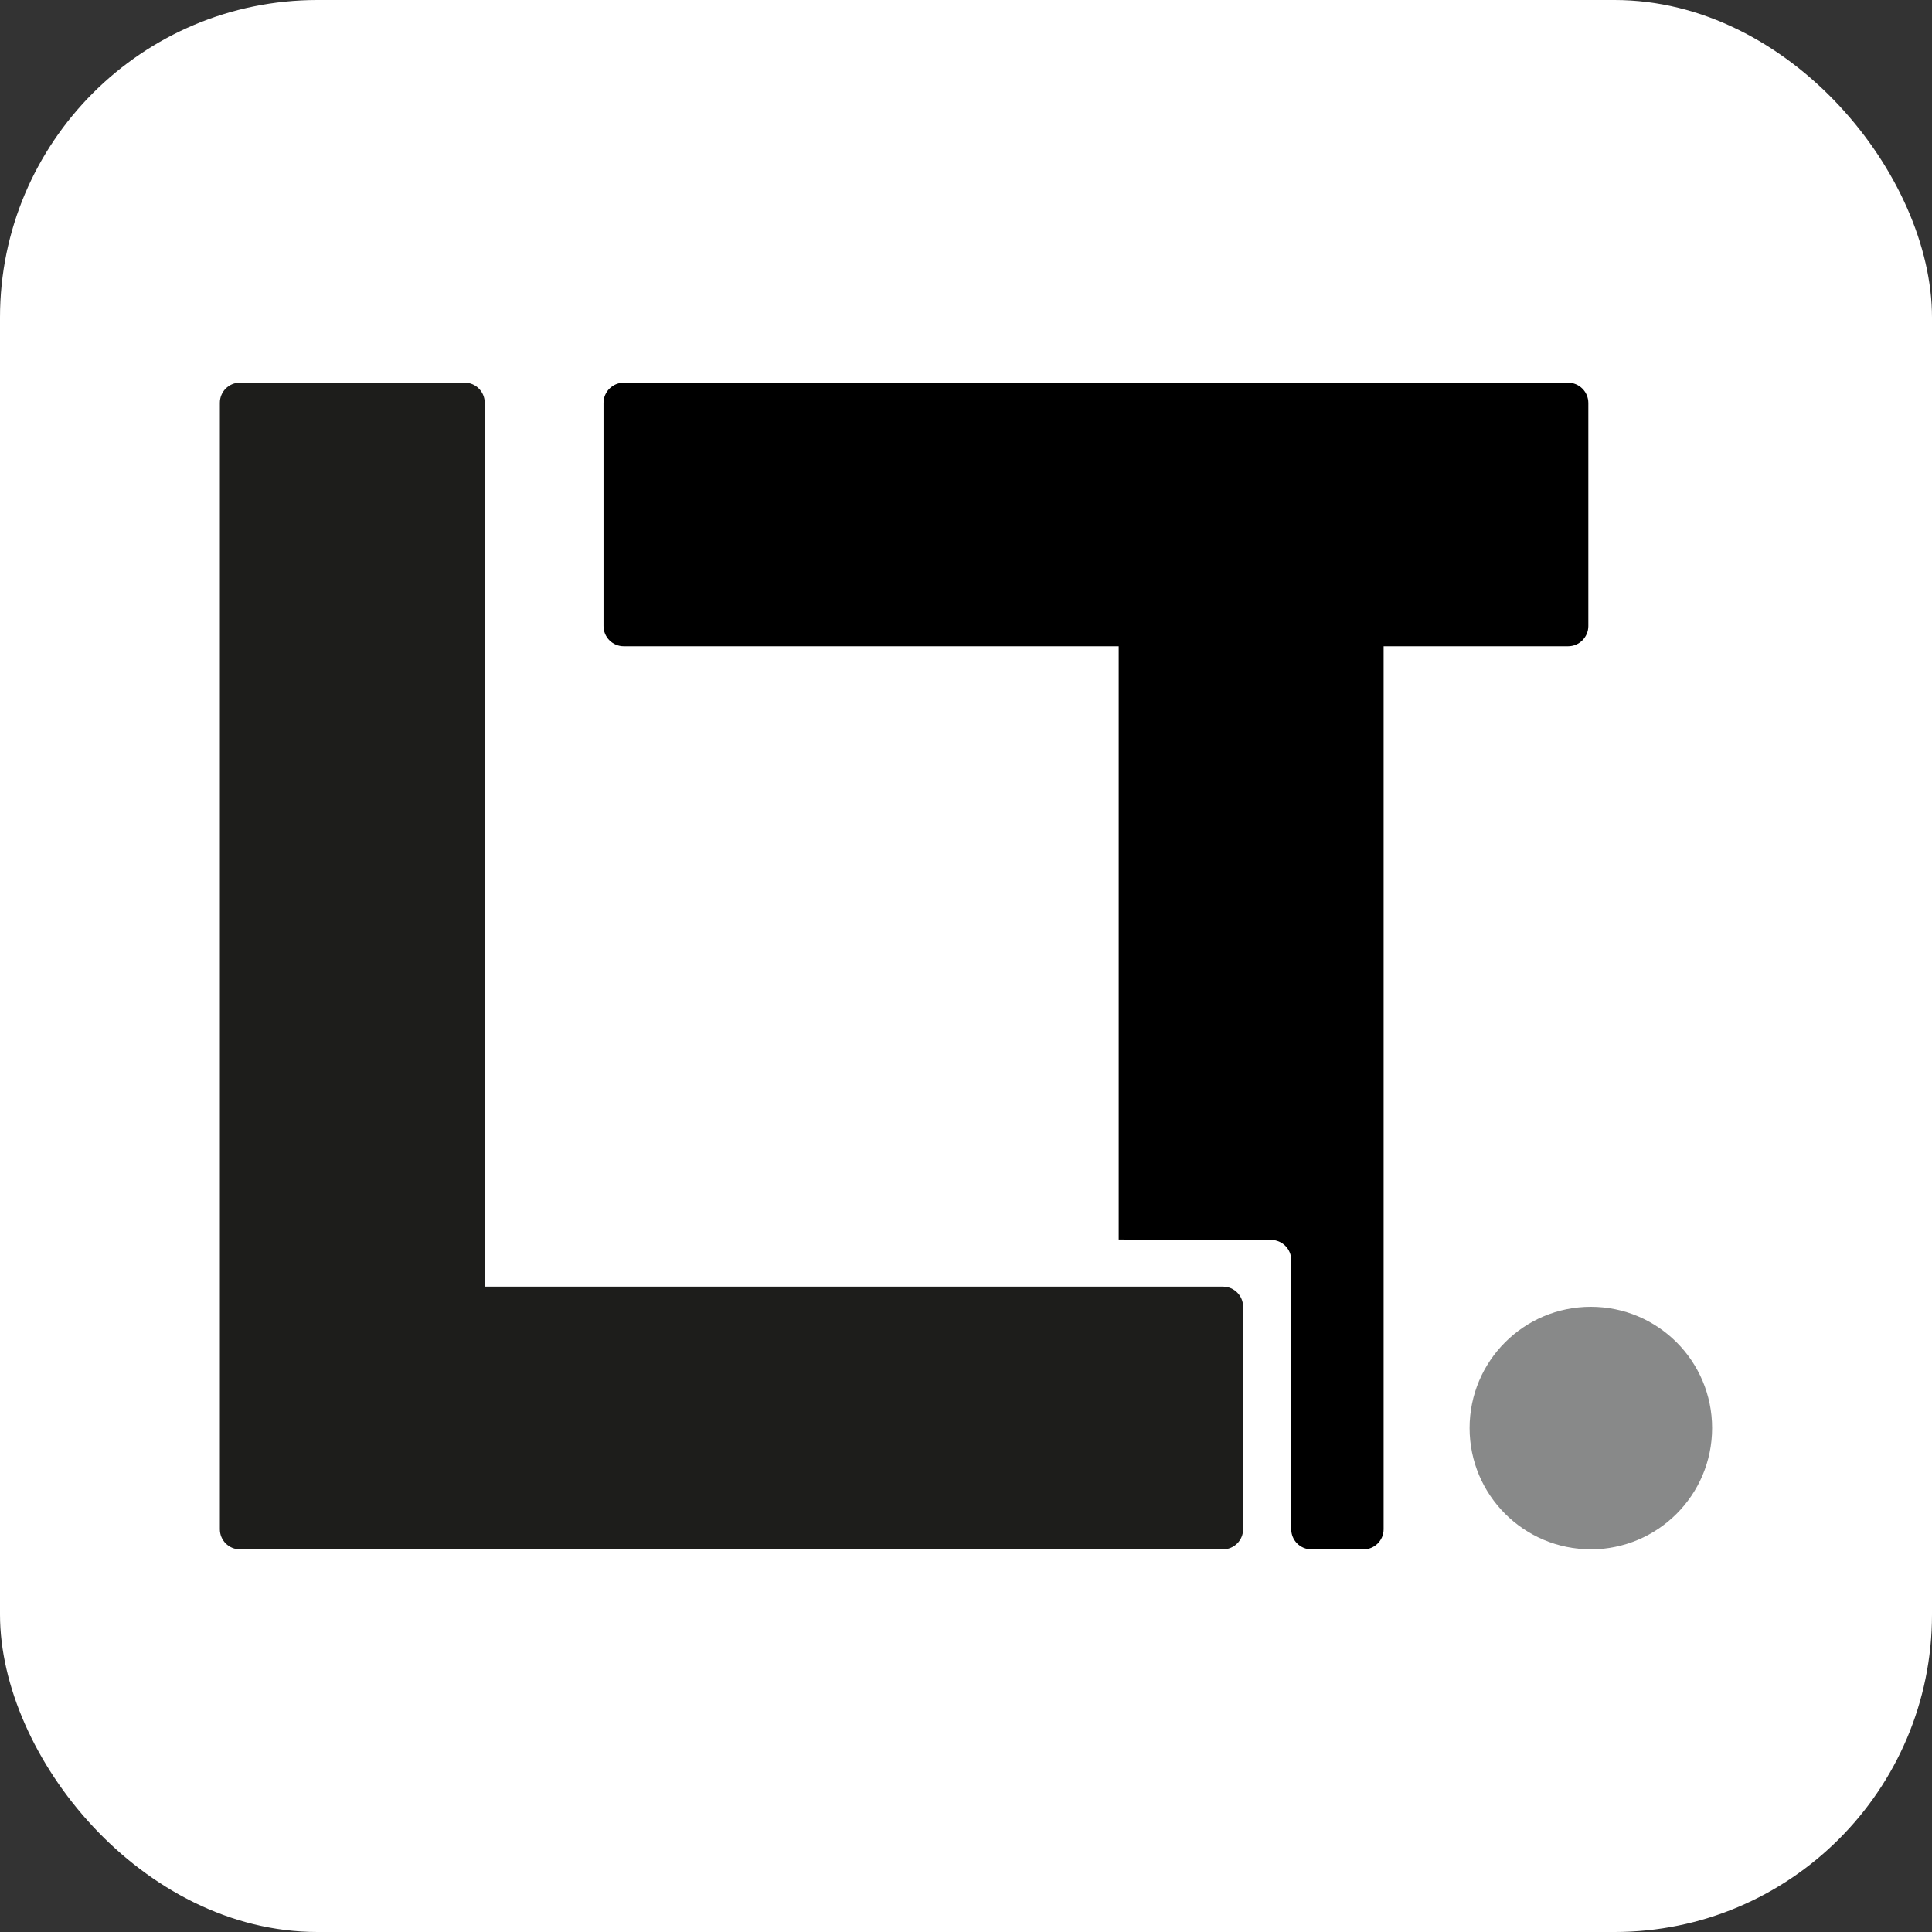 <?xml version="1.0" encoding="UTF-8"?>
<svg id="Layer_1" data-name="Layer 1" xmlns="http://www.w3.org/2000/svg" viewBox="0 0 500 500">
  <rect x="0" y="0" width="500" height="500" fill="#333333" stroke="none"/>
  <defs>
    <style>
      .cls-1, .cls-2, .cls-3, .cls-4 {
        stroke-width: 0px;
      }

      .cls-2 {
        fill: #888989;
      }

      .cls-3 {
        fill: #1d1d1b;
      }

      .cls-4 {
        fill: #fff;
      }
    </style>
  </defs>
  <rect class="cls-4" x="0" y="0" width="500" height="500" rx="82.16" ry="82.16"/>
  <g>
    <g>
      <path class="cls-3" d="m316.5,332.98H125.45V104.23c0-2.87-2.33-5.2-5.2-5.2h-58.15c-2.87,0-5.2,2.33-5.2,5.2v291.54c0,2.87,2.33,5.2,5.2,5.2h254.4c2.88,0,5.22-2.34,5.22-5.22v-57.55c0-2.88-2.34-5.22-5.22-5.22Z"/>
      <path class="cls-1" d="m328.95,320.89c2.88,0,5.22,2.34,5.22,5.22v69.64h0c0,2.88,2.33,5.22,5.22,5.22h13.49c2.87,0,5.2-2.33,5.2-5.2v-228.52h47.74c2.89,0,5.24-2.35,5.24-5.24v-57.73c0-2.89-2.35-5.24-5.24-5.24h-244.39c-2.89,0-5.24,2.35-5.24,5.24v57.73c0,2.89,2.35,5.24,5.24,5.24h128.09v153.54"/>
    </g>
    <circle class="cls-2" cx="411.71" cy="369.58" r="31.38"/>
  </g>
</svg>